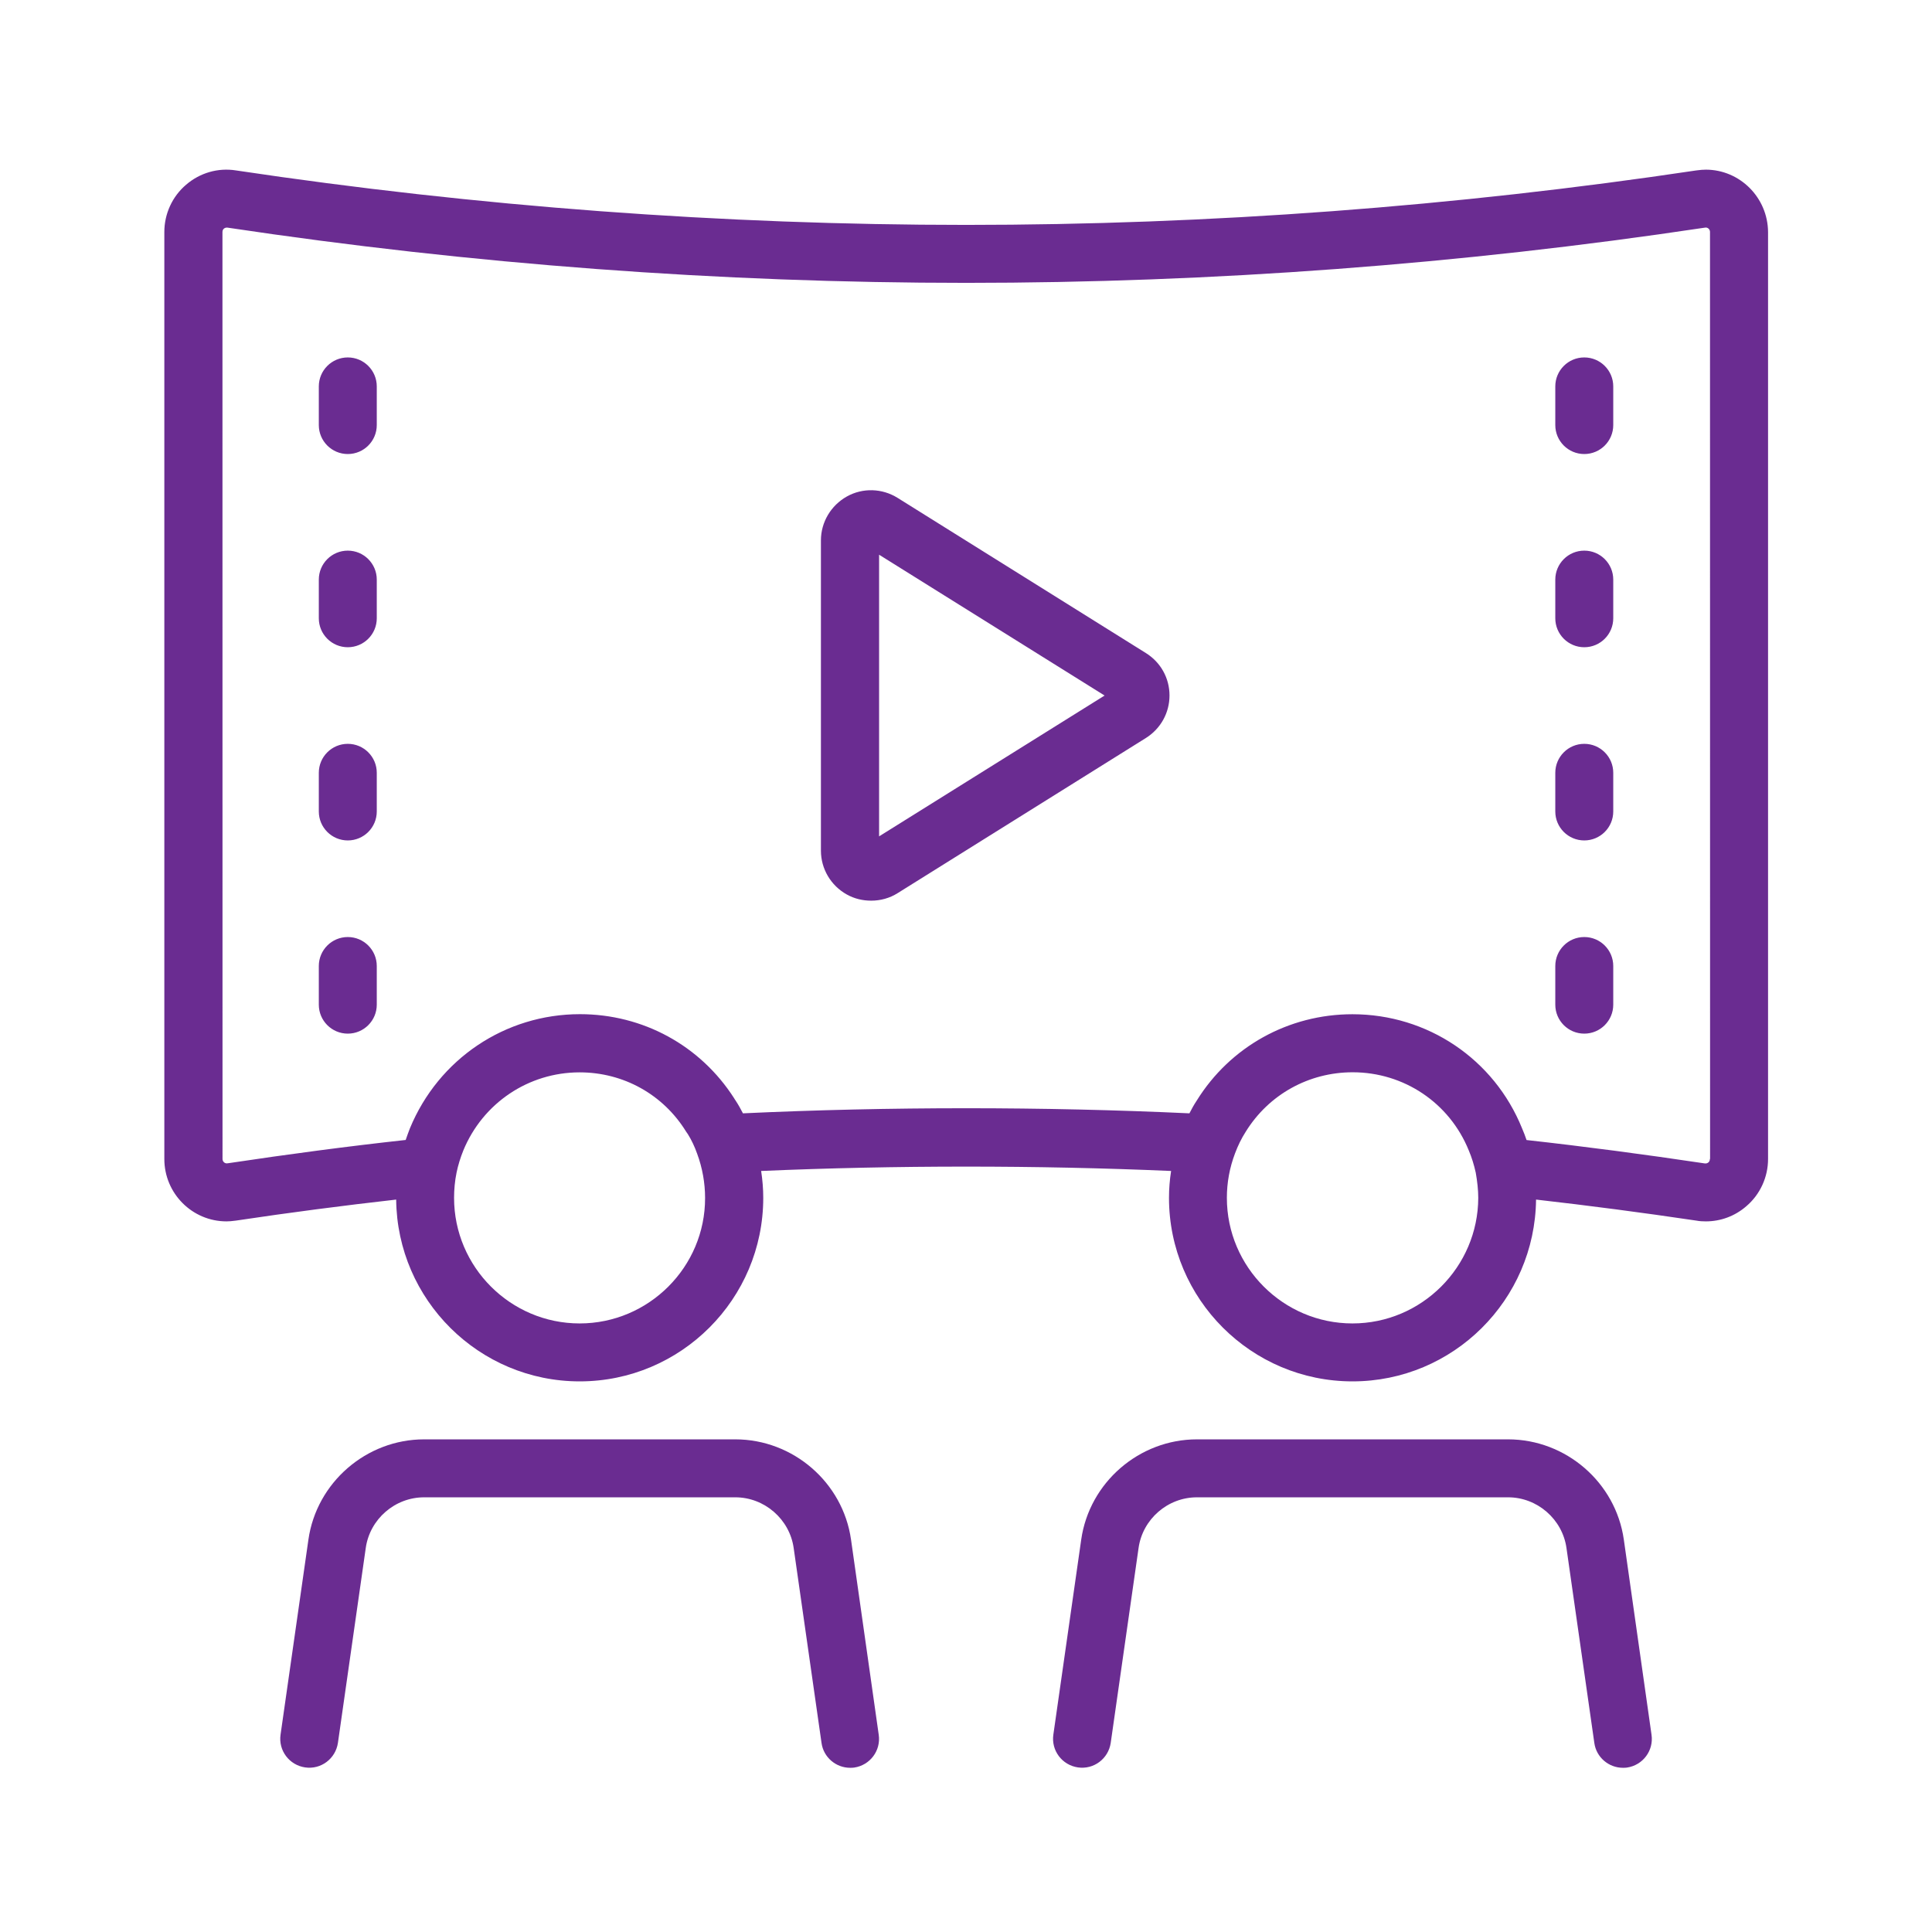 <svg width="120" height="120" viewBox="0 0 120 120" fill="none" xmlns="http://www.w3.org/2000/svg">
<path d="M105.94 10.538C105.785 10.538 105.617 10.552 105.364 10.585C90.377 12.83 75.111 13.969 60.002 13.969C44.908 13.969 29.642 12.83 14.655 10.585C13.54 10.406 12.41 10.739 11.562 11.471C10.699 12.202 10.207 13.285 10.207 14.41V71.986C10.207 74.123 11.937 75.862 14.069 75.862C14.224 75.862 14.407 75.848 14.646 75.815C18.016 75.309 21.34 74.878 24.607 74.508C24.668 80.737 29.754 85.8 36.007 85.8C42.293 85.8 47.407 80.686 47.407 74.4C47.407 73.837 47.36 73.284 47.276 72.731C55.638 72.37 64.376 72.37 72.739 72.731C72.654 73.284 72.608 73.837 72.608 74.4C72.608 80.686 77.722 85.8 84.007 85.8C90.261 85.8 95.338 80.746 95.407 74.508C98.67 74.878 101.993 75.314 105.368 75.815C105.561 75.853 105.762 75.862 105.954 75.862C106.868 75.862 107.754 75.539 108.462 74.925C109.325 74.194 109.817 73.111 109.817 71.986V14.414C109.803 12.276 108.073 10.537 105.94 10.537L105.94 10.538ZM36.003 82.201C31.709 82.201 28.203 78.695 28.203 74.401C28.203 73.894 28.25 73.356 28.358 72.831C28.451 72.376 28.597 71.907 28.78 71.452C29.994 68.513 32.825 66.606 36.003 66.606C38.727 66.606 41.197 67.984 42.617 70.29C42.655 70.351 42.688 70.398 42.725 70.445C42.955 70.815 43.147 71.223 43.301 71.659C43.625 72.535 43.794 73.473 43.794 74.406C43.803 78.695 40.297 82.201 36.003 82.201ZM84.003 82.201C79.709 82.201 76.203 78.695 76.203 74.401C76.203 73.454 76.372 72.531 76.709 71.64C76.888 71.162 77.103 70.716 77.38 70.285C78.809 67.979 81.294 66.601 84.017 66.601C87.195 66.601 90.031 68.495 91.231 71.462C91.409 71.884 91.555 72.348 91.662 72.84C91.756 73.379 91.817 73.909 91.817 74.401C91.803 78.695 88.297 82.201 84.003 82.201V82.201ZM106.203 71.987C106.203 72.095 106.156 72.165 106.109 72.202C106.048 72.249 105.978 72.273 105.894 72.263C102.139 71.701 98.417 71.209 94.817 70.81C94.732 70.557 94.639 70.318 94.54 70.088C92.801 65.781 88.662 62.996 84.002 62.996C80.032 62.996 76.408 65.012 74.332 68.359C74.163 68.612 74.018 68.874 73.877 69.151C64.807 68.729 55.216 68.729 46.146 69.151C46.001 68.874 45.86 68.612 45.691 68.359C45.654 68.312 45.63 68.265 45.598 68.213C43.498 64.937 39.935 62.992 36.021 62.992C31.376 62.992 27.237 65.776 25.46 70.084C25.366 70.323 25.282 70.562 25.198 70.805C21.598 71.199 17.89 71.692 14.206 72.245L14.084 72.259C13.953 72.259 13.821 72.151 13.821 71.982L13.817 14.414C13.817 14.306 13.863 14.236 13.91 14.198C13.971 14.152 14.042 14.128 14.126 14.138C29.304 16.416 44.74 17.569 60.012 17.569C75.298 17.569 90.743 16.416 105.841 14.147L105.949 14.133C106.08 14.133 106.211 14.241 106.211 14.409L106.216 71.985L106.203 71.987ZM54.579 107.748C54.724 108.732 54.04 109.642 53.056 109.787C52.971 109.801 52.887 109.801 52.803 109.801C51.926 109.801 51.148 109.154 51.026 108.254L49.296 96.146C49.043 94.36 47.482 93.001 45.673 93.001H26.342C24.528 93.001 22.972 94.356 22.718 96.146L20.989 108.254C20.843 109.238 19.934 109.923 18.95 109.777C17.965 109.632 17.281 108.723 17.426 107.738L19.156 95.63C19.662 92.077 22.756 89.401 26.342 89.401H45.673C49.259 89.401 52.357 92.077 52.859 95.63L54.579 107.748ZM102.579 107.748C102.724 108.732 102.04 109.642 101.056 109.787C100.971 109.801 100.887 109.801 100.803 109.801C99.926 109.801 99.148 109.154 99.026 108.254L97.296 96.146C97.043 94.36 95.482 93.001 93.673 93.001H74.342C72.528 93.001 70.972 94.356 70.719 96.146L68.989 108.254C68.844 109.238 67.934 109.923 66.95 109.777C65.965 109.632 65.281 108.723 65.426 107.738L67.156 95.63C67.662 92.077 70.756 89.401 74.342 89.401H93.673C97.259 89.401 100.357 92.077 100.859 95.63L102.579 107.748ZM71.173 40.562L55.751 30.924C54.79 30.324 53.581 30.287 52.596 30.84C51.612 31.393 50.989 32.434 50.989 33.563V52.834C50.989 53.964 51.603 55.005 52.596 55.558C53.065 55.82 53.581 55.942 54.111 55.942C54.687 55.942 55.264 55.787 55.756 55.473L71.178 45.836C72.092 45.259 72.64 44.275 72.64 43.197C72.64 42.123 72.097 41.139 71.173 40.562V40.562ZM54.602 51.948V34.454L68.608 43.201L54.602 51.948ZM23.402 24.001V26.401C23.402 27.395 22.596 28.201 21.602 28.201C20.608 28.201 19.802 27.395 19.802 26.401V24.001C19.802 23.007 20.608 22.201 21.602 22.201C22.596 22.201 23.402 23.007 23.402 24.001ZM23.402 36.001V38.401C23.402 39.395 22.596 40.201 21.602 40.201C20.608 40.201 19.802 39.395 19.802 38.401V36.001C19.802 35.007 20.608 34.201 21.602 34.201C22.596 34.201 23.402 35.007 23.402 36.001ZM23.402 48.001V50.401C23.402 51.395 22.596 52.201 21.602 52.201C20.608 52.201 19.802 51.395 19.802 50.401V48.001C19.802 47.007 20.608 46.201 21.602 46.201C22.596 46.201 23.402 47.007 23.402 48.001ZM23.402 60.001V62.401C23.402 63.395 22.596 64.201 21.602 64.201C20.608 64.201 19.802 63.395 19.802 62.401V60.001C19.802 59.007 20.608 58.201 21.602 58.201C22.596 58.201 23.402 59.007 23.402 60.001ZM100.202 24.001V26.401C100.202 27.395 99.396 28.201 98.402 28.201C97.408 28.201 96.602 27.395 96.602 26.401V24.001C96.602 23.007 97.408 22.201 98.402 22.201C99.396 22.201 100.202 23.007 100.202 24.001ZM100.202 36.001V38.401C100.202 39.395 99.396 40.201 98.402 40.201C97.408 40.201 96.602 39.395 96.602 38.401V36.001C96.602 35.007 97.408 34.201 98.402 34.201C99.396 34.201 100.202 35.007 100.202 36.001ZM100.202 48.001V50.401C100.202 51.395 99.396 52.201 98.402 52.201C97.408 52.201 96.602 51.395 96.602 50.401V48.001C96.602 47.007 97.408 46.201 98.402 46.201C99.396 46.201 100.202 47.007 100.202 48.001ZM100.202 60.001V62.401C100.202 63.395 99.396 64.201 98.402 64.201C97.408 64.201 96.602 63.395 96.602 62.401V60.001C96.602 59.007 97.408 58.201 98.402 58.201C99.396 58.201 100.202 59.007 100.202 60.001Z" fill="#6A2C91"/>
</svg>
